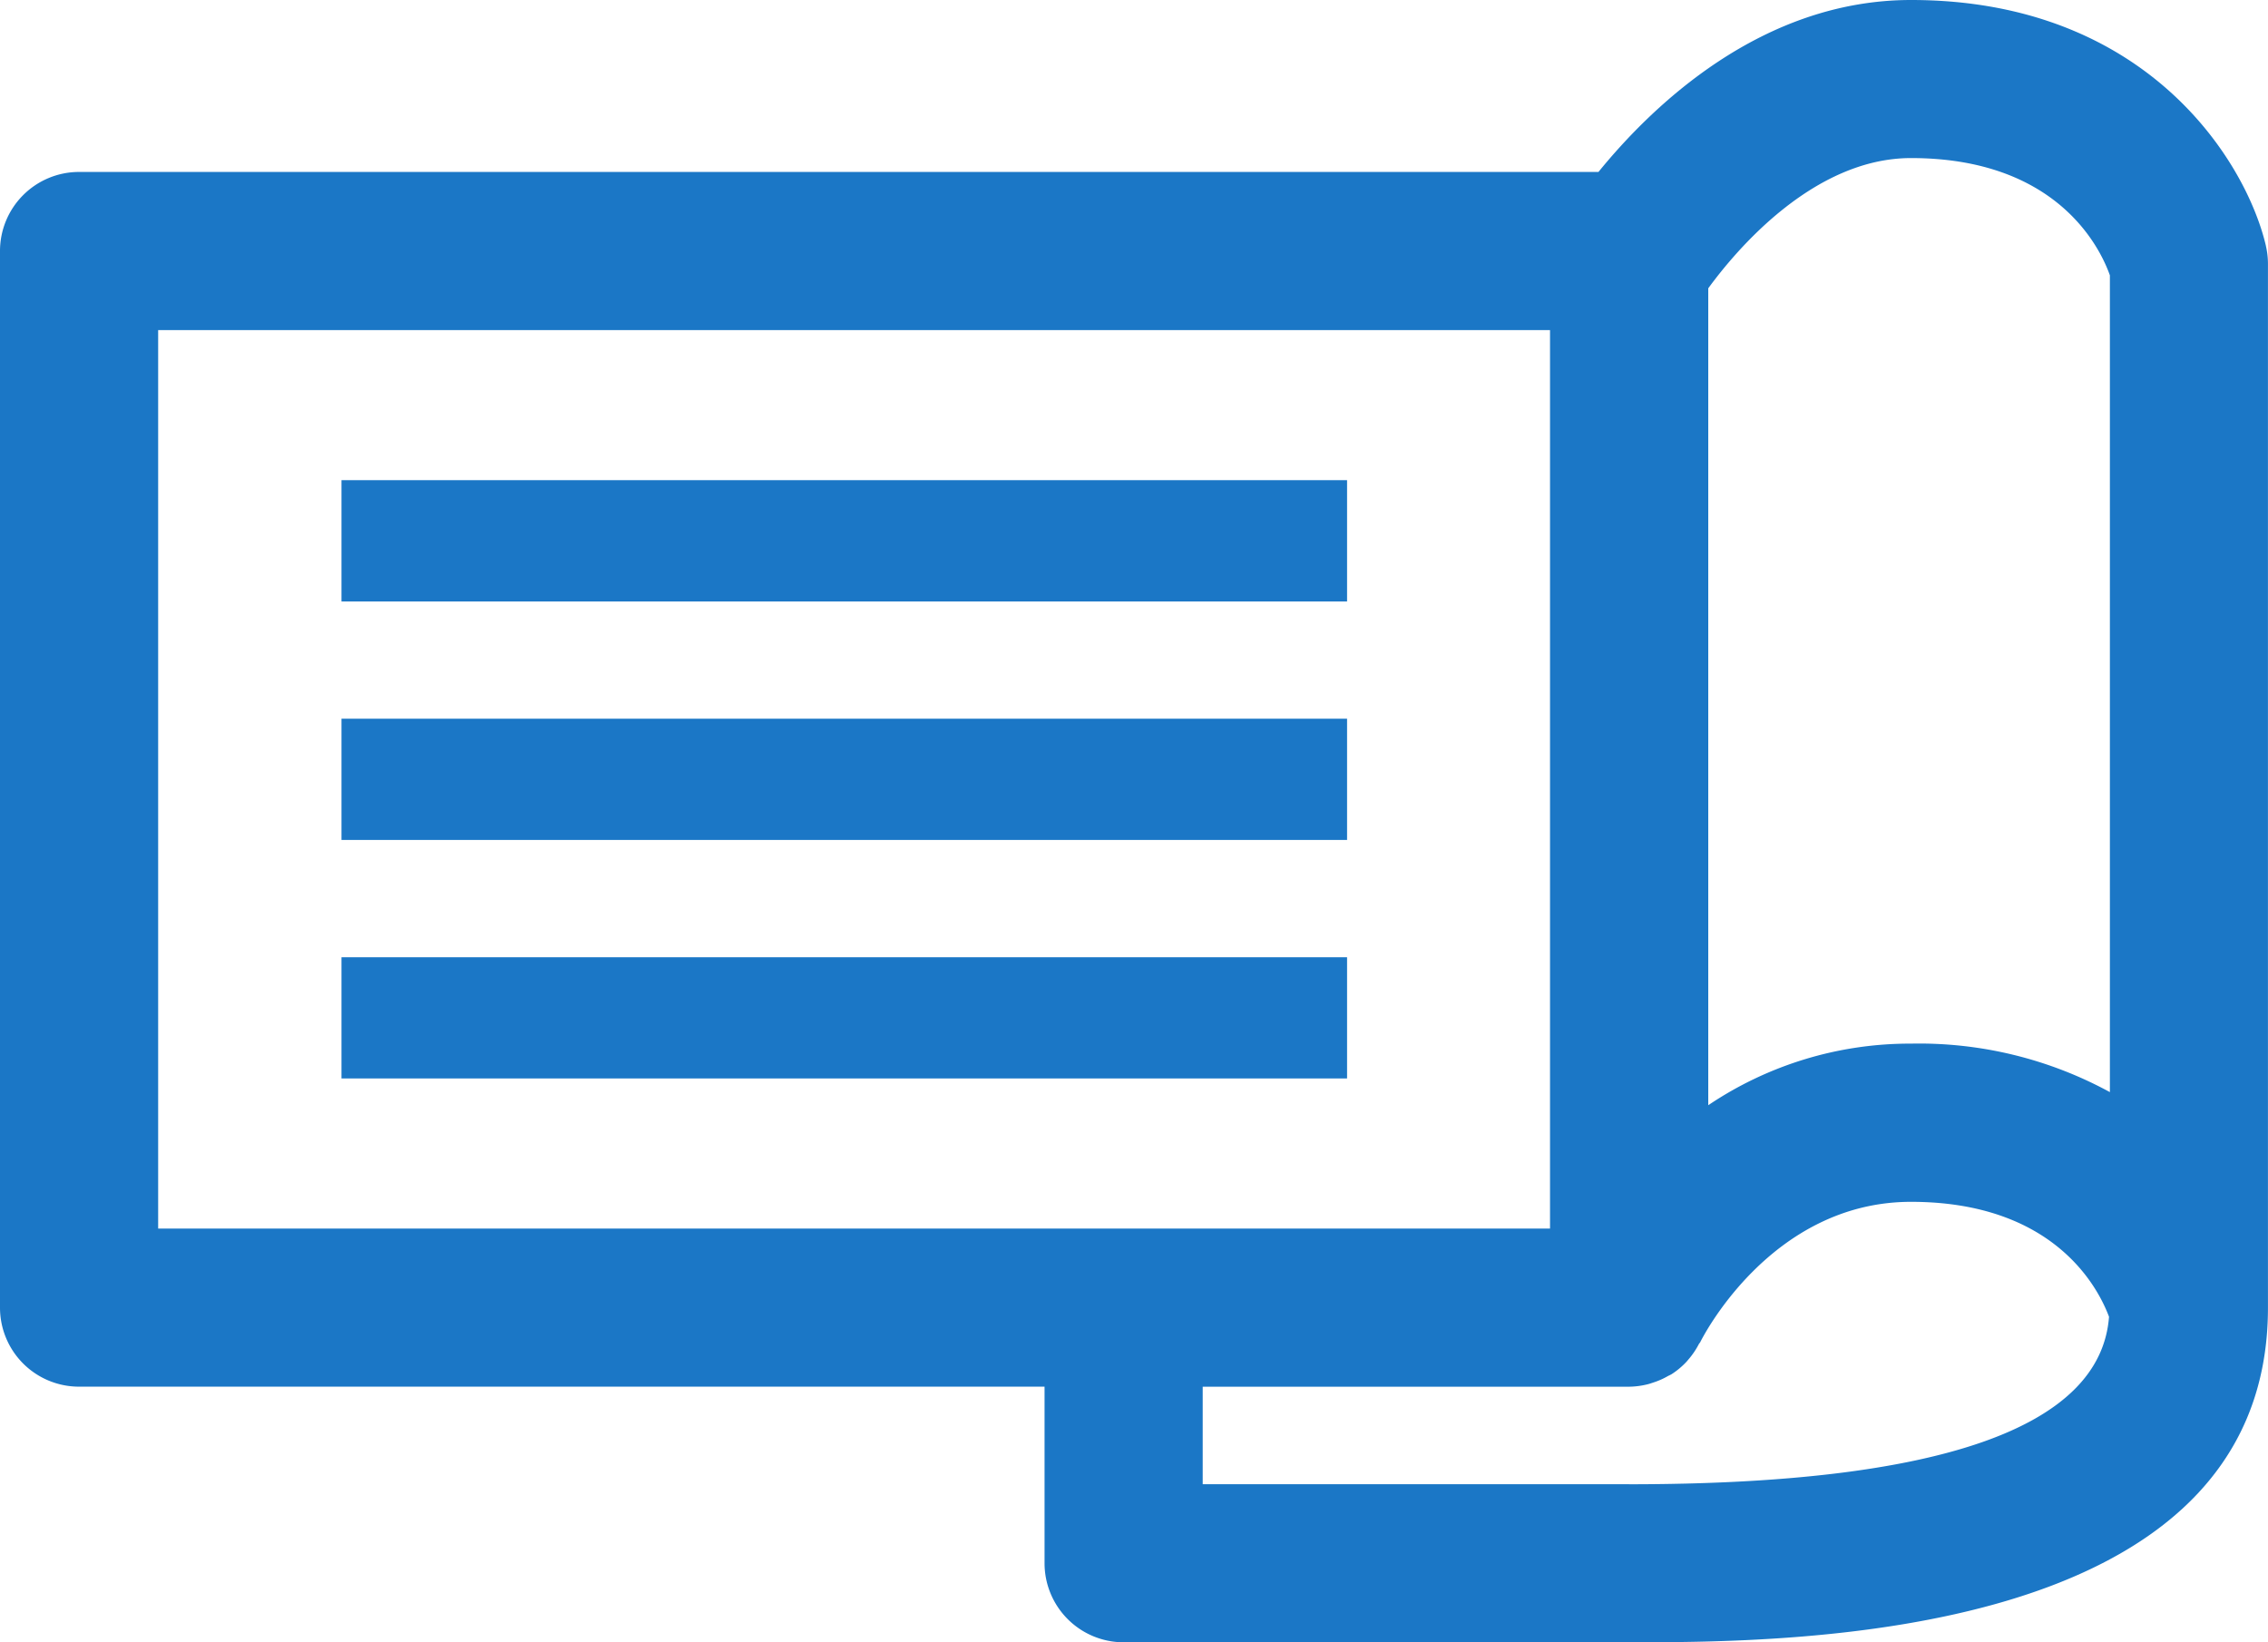 <svg xmlns="http://www.w3.org/2000/svg" xmlns:xlink="http://www.w3.org/1999/xlink" width="55.239" height="40" viewBox="0 0 55.239 40">
  <defs>
    <clipPath id="clip-path">
      <rect id="長方形_87" data-name="長方形 87" width="55.239" height="40" fill="#1b77c6"/>
    </clipPath>
  </defs>
  <g id="グループ_137" data-name="グループ 137" clip-path="url(#clip-path)">
    <path id="パス_262" data-name="パス 262" d="M55.189,5.991C54.706,3.919,52.278,0,46.545,0,42.9,0,40.239,2.582,38.932,4.188H1.925A1.926,1.926,0,0,0,0,6.115V31.848a1.925,1.925,0,0,0,1.925,1.926H25.441v4.3A1.926,1.926,0,0,0,27.367,40H39.679c3.849,0,15.559,0,15.559-8.152V6.429a1.936,1.936,0,0,0-.05-.438M46.545,3.85c3.57,0,4.611,2.2,4.843,2.856V26.6a9.705,9.705,0,0,0-4.843-1.181,8.785,8.785,0,0,0-4.939,1.5V7.022c.683-.935,2.565-3.172,4.939-3.172M3.852,8.04h33.9V29.923H3.852ZM39.679,36.15H29.293V33.775H39.679a1.97,1.97,0,0,0,.477-.066c.039-.011.076-.024.115-.037a1.8,1.8,0,0,0,.354-.157c.029-.015.06-.028.09-.046a1.911,1.911,0,0,0,.359-.3c.025-.027.047-.056.071-.083a1.94,1.94,0,0,0,.231-.347c.011-.021.028-.034.038-.055s1.682-3.412,5.13-3.412c3.48,0,4.556,2.084,4.823,2.8-.205,2.7-4.128,4.079-11.688,4.079" fill="#1b77c6"/>
    <rect id="長方形_84" data-name="長方形 84" width="24.492" height="2.954" transform="translate(8.317 11.695)" fill="#1b77c6"/>
    <rect id="長方形_85" data-name="長方形 85" width="24.492" height="2.953" transform="translate(8.317 17.505)" fill="#1b77c6"/>
    <rect id="長方形_86" data-name="長方形 86" width="24.492" height="2.952" transform="translate(8.317 23.315)" fill="#1b77c6"/>
  </g>
</svg>
